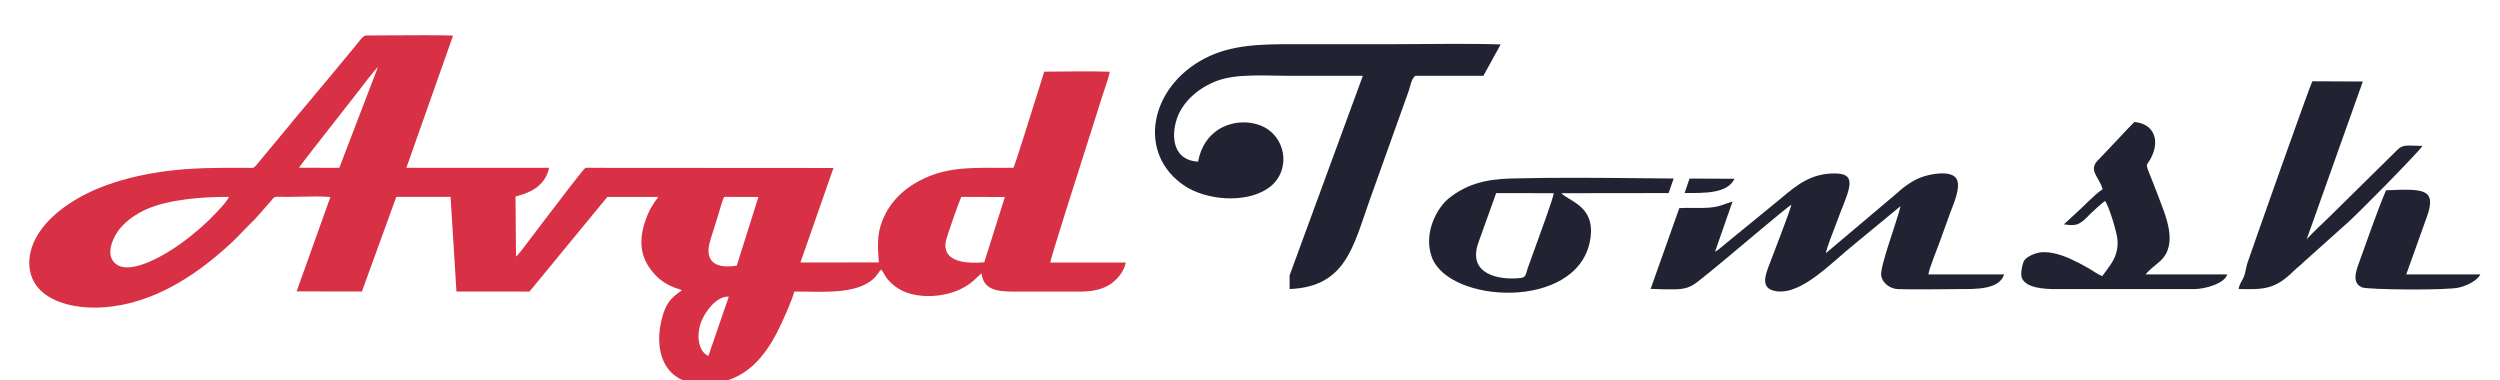 <svg width="171" height="26" viewBox="0 0 171 26" fill="none" xmlns="http://www.w3.org/2000/svg">
<g clip-path="url(#clip0_3630_2384)">
<path fill-rule="evenodd" clip-rule="evenodd" d="M14.799 17.515C12.929 19.078 9.978 21.034 6.463 21.04C4.618 21.043 3.023 20.455 2.363 19.343C1.952 18.651 1.894 17.782 2.17 16.939C2.783 15.073 4.817 13.67 6.729 12.88C8.093 12.317 9.705 11.927 11.305 11.714C13.165 11.466 14.975 11.47 16.879 11.479C16.943 11.479 17 11.483 17.052 11.486H17.052H17.052H17.052H17.052C17.238 11.496 17.356 11.503 17.48 11.357L19.741 8.633C19.994 8.313 20.25 8.012 20.508 7.707C20.689 7.495 20.87 7.281 21.053 7.058C21.287 6.773 21.521 6.496 21.756 6.216C21.959 5.976 22.162 5.734 22.368 5.485L24.331 3.117C24.395 3.042 24.457 2.962 24.517 2.884L24.517 2.884C24.702 2.647 24.873 2.426 25.053 2.426C25.308 2.426 25.74 2.424 26.261 2.42C27.908 2.41 30.436 2.394 30.988 2.44L27.795 11.479L37.557 11.479C37.279 12.857 35.996 13.229 35.471 13.381C35.367 13.411 35.293 13.433 35.261 13.452L35.295 17.546C35.417 17.485 35.95 16.768 36.274 16.334L36.275 16.333L36.276 16.331C36.37 16.204 36.447 16.102 36.49 16.047C36.573 15.94 36.799 15.643 37.099 15.249L37.099 15.248C38.104 13.926 39.943 11.508 40.046 11.479L57.009 11.49L54.748 17.955L60.117 17.947C60 16.607 59.986 15.753 60.563 14.626C61.005 13.764 61.715 13.066 62.491 12.594C64.356 11.458 66.046 11.466 68.294 11.477C68.622 11.478 68.963 11.48 69.317 11.478C69.422 11.312 70.397 8.187 70.988 6.295L70.989 6.292L70.992 6.282L70.993 6.279C71.215 5.567 71.382 5.033 71.426 4.902C72.502 4.889 74.947 4.862 75.91 4.907C75.84 5.263 75.674 5.752 75.531 6.173L75.531 6.173L75.531 6.174L75.531 6.174L75.531 6.174L75.531 6.175C75.487 6.303 75.445 6.425 75.41 6.536C75.258 7.001 75.117 7.451 74.971 7.922L74.895 8.163C74.844 8.327 74.688 8.815 74.472 9.492L74.472 9.492C73.628 12.137 71.865 17.664 71.837 17.955L77 17.957C76.887 18.614 76.347 19.18 75.925 19.453C75.373 19.812 74.68 19.944 73.907 19.944H69.238C68.118 19.944 67.245 19.764 67.145 18.696C67.031 18.773 66.934 18.868 66.823 18.977C66.593 19.205 66.301 19.492 65.666 19.794C64.476 20.36 62.616 20.462 61.461 19.747C61.189 19.579 60.951 19.368 60.776 19.174C60.631 19.014 60.555 18.884 60.476 18.748L60.476 18.747L60.476 18.747C60.419 18.649 60.359 18.547 60.27 18.428C60.209 18.486 60.137 18.588 60.064 18.691L60.064 18.691L60.064 18.691L60.064 18.691C59.997 18.786 59.928 18.883 59.866 18.95C58.868 20.011 56.889 19.978 55.313 19.951H55.312H55.312H55.312H55.312C54.959 19.945 54.626 19.94 54.329 19.947C54.162 20.554 53.786 21.379 53.516 21.973L53.487 22.036C52.617 23.951 51.362 25.888 48.868 26.219C45.419 26.677 44.572 24.007 45.362 21.479C45.633 20.614 46.005 20.305 46.632 19.863L46.512 19.795C46.486 19.785 46.467 19.779 46.443 19.772C46.432 19.77 46.421 19.766 46.408 19.762L46.365 19.749C46.289 19.727 46.239 19.712 46.162 19.682C45.681 19.496 45.309 19.285 44.95 18.935C43.839 17.851 43.622 16.643 44.138 15.109C44.306 14.607 44.499 14.219 44.788 13.801C44.804 13.778 44.826 13.749 44.851 13.717C44.911 13.64 44.984 13.546 45.017 13.468L41.541 13.472L36.216 19.944L31.221 19.939L30.82 13.467L27.107 13.465L24.755 19.939L20.29 19.931L22.599 13.476C22.005 13.422 21.243 13.438 20.533 13.454H20.533H20.533C20.217 13.46 19.911 13.467 19.635 13.467C19.45 13.467 19.307 13.464 19.194 13.461H19.194H19.194L19.194 13.461C18.942 13.456 18.84 13.453 18.763 13.497C18.712 13.526 18.672 13.576 18.605 13.66C18.574 13.699 18.537 13.746 18.49 13.8L17.44 14.986C17.094 15.323 16.84 15.586 16.605 15.83L16.605 15.83L16.605 15.83C16.13 16.323 15.732 16.736 14.799 17.515ZM10.065 14.293C11.557 13.642 13.843 13.456 15.658 13.468C15.549 13.841 14.136 15.239 13.733 15.572C13.6 15.682 13.489 15.775 13.387 15.861L13.387 15.861L13.387 15.861C13.094 16.109 12.875 16.293 12.413 16.628C11.532 17.267 8.871 18.983 7.841 17.981C7.164 17.322 7.811 16.105 8.197 15.64C8.665 15.075 9.317 14.62 10.065 14.293ZM67.323 17.941L68.733 13.476L65.749 13.467C65.589 13.816 64.757 16.169 64.695 16.506C64.432 17.947 66.107 18.039 67.323 17.941ZM51.875 13.474L50.395 18.17C48.911 18.412 48.125 17.858 48.599 16.387C48.68 16.135 48.755 15.893 48.83 15.651L48.83 15.651C48.906 15.403 48.983 15.156 49.065 14.9C49.109 14.766 49.155 14.608 49.203 14.443L49.203 14.443L49.203 14.443C49.307 14.086 49.42 13.7 49.531 13.467L51.875 13.474ZM20.456 11.472L23.209 11.479L25.852 4.584C25.652 4.749 24.704 5.989 24.48 6.285C24.345 6.464 23.876 7.061 23.304 7.789C22.142 9.268 20.551 11.292 20.456 11.472ZM49.849 20.293L48.453 24.348C47.717 24.02 47.606 22.807 48.013 21.887C48.282 21.275 49.02 20.237 49.849 20.293Z" fill="#D83145"/>
<path fill-rule="evenodd" clip-rule="evenodd" d="M81.945 11.057C80.028 10.936 80.127 8.977 80.583 7.899C81.04 6.821 82.078 5.953 83.288 5.513C84.627 5.026 86.573 5.185 88.087 5.185C89.798 5.185 91.508 5.185 93.219 5.185L88.209 18.835L88.209 19.769C92.07 19.625 92.562 16.824 93.69 13.674L96.353 6.229C96.463 5.922 96.54 5.36 96.811 5.185L101.464 5.185L102.645 3.038C100.308 2.964 97.908 3.021 95.584 3.021C93.214 3.021 90.845 3.021 88.475 3.021C86.208 3.021 84.213 3.055 82.408 3.994C78.581 5.985 77.766 10.57 81.048 12.724C82.502 13.679 85.114 13.928 86.668 12.924C88.404 11.803 88.023 9.223 86.145 8.555C85.165 8.207 84.072 8.375 83.312 8.878C82.638 9.325 82.159 10.005 81.945 11.057Z" fill="#212333"/>
<path fill-rule="evenodd" clip-rule="evenodd" d="M117.306 17.224L118.507 13.78C117.923 13.959 117.661 14.14 116.908 14.203C116.231 14.259 115.539 14.192 114.865 14.235L112.903 19.761C115.789 19.851 115.364 19.859 117.228 18.38C117.909 17.84 122.201 14.177 122.532 14.002C122.437 14.433 121.257 17.484 121.001 18.151C120.71 18.911 120.42 19.764 121.504 19.92C123.265 20.173 125.314 17.913 126.881 16.669L130 14.096C129.757 15.152 128.548 18.293 128.677 18.887C128.777 19.353 129.256 19.756 129.836 19.775C131.183 19.818 132.613 19.774 133.97 19.774C135.212 19.774 136.742 19.809 137.083 18.771L131.901 18.769C131.988 18.264 132.455 17.165 132.648 16.62C132.908 15.89 133.15 15.224 133.418 14.494C133.604 13.987 134.182 12.723 133.799 12.189C133.398 11.629 131.984 11.899 131.375 12.14C130.657 12.424 130.085 12.903 129.641 13.307L124.893 17.315C124.916 17.012 125.428 15.757 125.569 15.364C126.342 13.213 127.227 11.897 125.57 11.864C123.925 11.831 122.938 12.62 121.822 13.566L118.843 16.001C118.592 16.207 118.368 16.394 118.098 16.61C117.914 16.758 117.489 17.139 117.306 17.224Z" fill="#212333"/>
<path fill-rule="evenodd" clip-rule="evenodd" d="M153.125 19.767C154.882 19.815 155.62 19.78 156.88 18.545C157.159 18.272 157.317 18.179 157.592 17.905L160.415 15.377C161.147 14.769 165.445 10.385 165.698 9.981C164.702 9.971 164.373 9.847 163.982 10.247L159.406 14.758C158.876 15.281 158.258 15.833 157.778 16.364L161.617 5.576L158.167 5.56C157.989 5.859 154.103 16.872 153.727 17.98C153.611 18.324 153.607 18.626 153.472 18.95C153.352 19.236 153.163 19.434 153.125 19.767Z" fill="#212333"/>
<path fill-rule="evenodd" clip-rule="evenodd" d="M143.817 12.946C143.276 13.287 142.381 14.264 141.817 14.747L141.169 15.344C142.118 15.501 142.312 15.316 142.983 14.622C143.11 14.491 143.838 13.83 143.987 13.747C144.239 14.063 144.787 15.852 144.834 16.39C144.94 17.597 144.225 18.261 143.792 18.887C143.514 18.784 143.134 18.508 142.86 18.349C142.498 18.14 142.223 18 141.845 17.816C141.237 17.52 140.264 17.129 139.456 17.281C139.077 17.352 138.631 17.583 138.478 17.789C138.324 17.996 138.176 18.751 138.3 19.027C138.598 19.693 139.772 19.774 140.627 19.774H150.062C150.902 19.774 152.196 19.355 152.338 18.77L146.767 18.769C146.922 18.521 147.534 18.065 147.773 17.843C149.028 16.675 148.102 14.696 147.606 13.372C146.602 10.693 146.74 11.674 147.201 10.653C147.745 9.45 147.222 8.444 145.991 8.346C145.669 8.668 145.341 9.001 145.039 9.339L143.597 10.862C142.734 11.627 143.612 12.108 143.817 12.946Z" fill="#212333"/>
<path fill-rule="evenodd" clip-rule="evenodd" d="M169.659 18.771L164.588 18.769L165.966 14.922C166.737 12.851 165.728 12.918 163.208 13.015C162.769 13.974 161.797 16.755 161.336 18.028C161.11 18.649 160.888 19.383 161.578 19.661C161.956 19.813 167.38 19.878 168.217 19.664C168.805 19.513 169.435 19.189 169.659 18.771Z" fill="#212333"/>
<path fill-rule="evenodd" clip-rule="evenodd" d="M115.227 13.201C116.604 13.207 118.156 13.246 118.639 12.227L115.564 12.214L115.227 13.201Z" fill="#212333"/>
<path fill-rule="evenodd" clip-rule="evenodd" d="M114.131 13.206L106.796 13.215C106.927 13.35 107.127 13.471 107.352 13.607C108.104 14.06 109.13 14.679 108.74 16.554C107.764 21.247 99.096 20.758 97.936 17.588C97.341 15.963 98.278 14.209 99.122 13.547C100.259 12.656 101.489 12.257 103.339 12.209C106.293 12.131 109.369 12.161 112.385 12.191C113.087 12.198 113.786 12.205 114.48 12.21L114.131 13.206ZM102.338 13.208L106.278 13.215C106.249 13.529 105.381 15.909 104.848 17.371C104.698 17.784 104.574 18.123 104.503 18.323C104.476 18.399 104.456 18.474 104.437 18.544C104.372 18.785 104.321 18.972 104.05 19.008C102.659 19.19 100.31 18.825 101.13 16.572L102.338 13.208Z" fill="#212333"/>
</g>
<defs>
<clipPath id="clip0_3630_2384">
<rect width="171" height="26" fill="white"/>
</clipPath>
</defs>
</svg>
